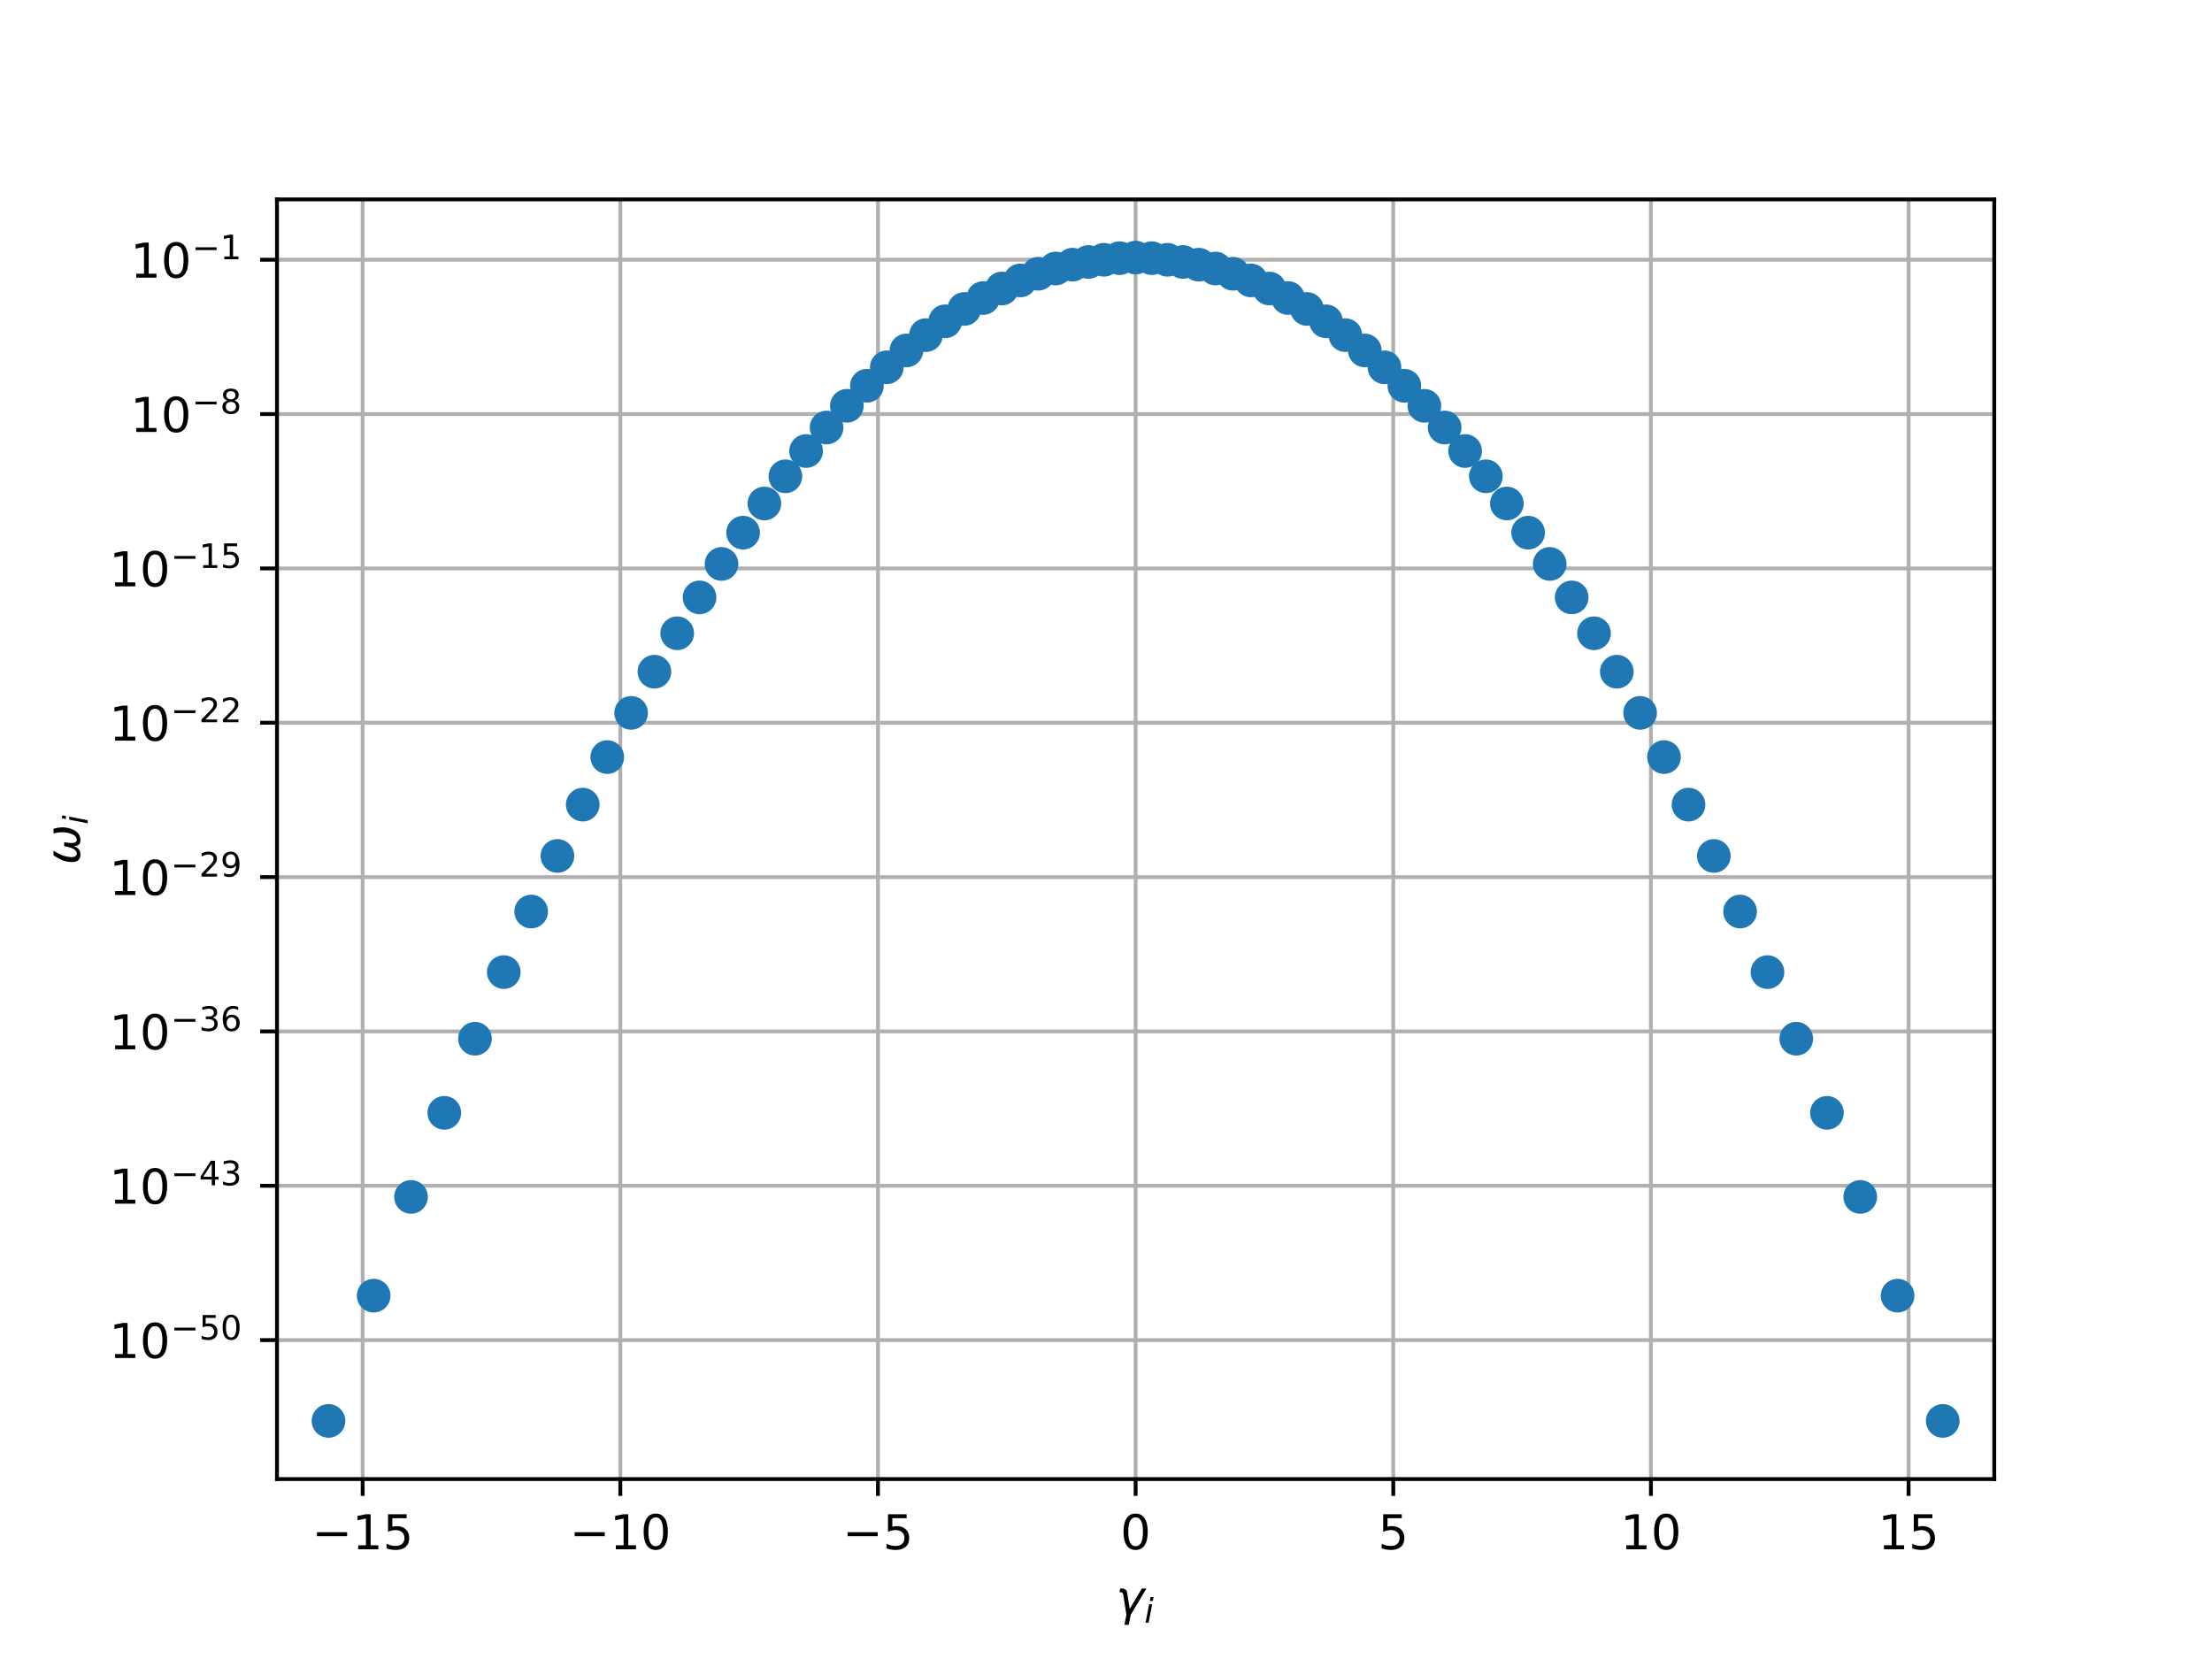 <?xml version="1.0" encoding="utf-8" standalone="no"?>
<!DOCTYPE svg PUBLIC "-//W3C//DTD SVG 1.1//EN"
  "http://www.w3.org/Graphics/SVG/1.1/DTD/svg11.dtd">
<!-- Created with matplotlib (http://matplotlib.org/) -->
<svg height="345pt" version="1.1" viewBox="0 0 460 345" width="460pt" xmlns="http://www.w3.org/2000/svg" xmlns:xlink="http://www.w3.org/1999/xlink">
 <defs>
  <style type="text/css">
*{stroke-linecap:butt;stroke-linejoin:round;}
  </style>
 </defs>
 <g id="figure_1">
  <g id="patch_1">
   <path d="M 0 345.6 
L 460.8 345.6 
L 460.8 0 
L 0 0 
z
" style="fill:#ffffff;"/>
  </g>
  <g id="axes_1">
   <g id="patch_2">
    <path d="M 57.6 307.584 
L 414.72 307.584 
L 414.72 41.472 
L 57.6 41.472 
z
" style="fill:#ffffff;"/>
   </g>
   <g id="matplotlib.axis_1">
    <g id="xtick_1">
     <g id="line2d_1">
      <path clip-path="url(#pfd6969b1b3)" d="M 75.418 307.584 
L 75.418 41.472 
" style="fill:none;stroke:#b0b0b0;stroke-linecap:square;stroke-width:0.8;"/>
     </g>
     <g id="line2d_2">
      <defs>
       <path d="M 0 0 
L 0 3.5 
" id="m5c54ee8b3c" style="stroke:#000000;stroke-width:0.8;"/>
      </defs>
      <g>
       <use style="stroke:#000000;stroke-width:0.8;" x="75.418" xlink:href="#m5c54ee8b3c" y="307.584"/>
      </g>
     </g>
     <g id="text_1">
      <!-- −15 -->
      <defs>
       <path d="M 10.594 35.5 
L 73.188 35.5 
L 73.188 27.203 
L 10.594 27.203 
z
" id="DejaVuSans-2212"/>
       <path d="M 12.406 8.297 
L 28.516 8.297 
L 28.516 63.922 
L 10.984 60.406 
L 10.984 69.391 
L 28.422 72.906 
L 38.281 72.906 
L 38.281 8.297 
L 54.391 8.297 
L 54.391 0 
L 12.406 0 
z
" id="DejaVuSans-31"/>
       <path d="M 10.797 72.906 
L 49.516 72.906 
L 49.516 64.594 
L 19.828 64.594 
L 19.828 46.734 
Q 21.969 47.469 24.109 47.828 
Q 26.266 48.188 28.422 48.188 
Q 40.625 48.188 47.75 41.5 
Q 54.891 34.812 54.891 23.391 
Q 54.891 11.625 47.562 5.094 
Q 40.234 -1.422 26.906 -1.422 
Q 22.312 -1.422 17.547 -0.641 
Q 12.797 0.141 7.719 1.703 
L 7.719 11.625 
Q 12.109 9.234 16.797 8.062 
Q 21.484 6.891 26.703 6.891 
Q 35.156 6.891 40.078 11.328 
Q 45.016 15.766 45.016 23.391 
Q 45.016 31 40.078 35.438 
Q 35.156 39.891 26.703 39.891 
Q 22.75 39.891 18.812 39.016 
Q 14.891 38.141 10.797 36.281 
z
" id="DejaVuSans-35"/>
      </defs>
      <g transform="translate(64.866 322.182)scale(0.1 -0.1)">
       <use xlink:href="#DejaVuSans-2212"/>
       <use x="83.789" xlink:href="#DejaVuSans-31"/>
       <use x="147.412" xlink:href="#DejaVuSans-35"/>
      </g>
     </g>
    </g>
    <g id="xtick_2">
     <g id="line2d_3">
      <path clip-path="url(#pfd6969b1b3)" d="M 128.999 307.584 
L 128.999 41.472 
" style="fill:none;stroke:#b0b0b0;stroke-linecap:square;stroke-width:0.8;"/>
     </g>
     <g id="line2d_4">
      <g>
       <use style="stroke:#000000;stroke-width:0.8;" x="128.999" xlink:href="#m5c54ee8b3c" y="307.584"/>
      </g>
     </g>
     <g id="text_2">
      <!-- −10 -->
      <defs>
       <path d="M 31.781 66.406 
Q 24.172 66.406 20.328 58.906 
Q 16.5 51.422 16.5 36.375 
Q 16.5 21.391 20.328 13.891 
Q 24.172 6.391 31.781 6.391 
Q 39.453 6.391 43.281 13.891 
Q 47.125 21.391 47.125 36.375 
Q 47.125 51.422 43.281 58.906 
Q 39.453 66.406 31.781 66.406 
M 31.781 74.219 
Q 44.047 74.219 50.516 64.516 
Q 56.984 54.828 56.984 36.375 
Q 56.984 17.969 50.516 8.266 
Q 44.047 -1.422 31.781 -1.422 
Q 19.531 -1.422 13.062 8.266 
Q 6.594 17.969 6.594 36.375 
Q 6.594 54.828 13.062 64.516 
Q 19.531 74.219 31.781 74.219 
" id="DejaVuSans-30"/>
      </defs>
      <g transform="translate(118.446 322.182)scale(0.1 -0.1)">
       <use xlink:href="#DejaVuSans-2212"/>
       <use x="83.789" xlink:href="#DejaVuSans-31"/>
       <use x="147.412" xlink:href="#DejaVuSans-30"/>
      </g>
     </g>
    </g>
    <g id="xtick_3">
     <g id="line2d_5">
      <path clip-path="url(#pfd6969b1b3)" d="M 182.579 307.584 
L 182.579 41.472 
" style="fill:none;stroke:#b0b0b0;stroke-linecap:square;stroke-width:0.8;"/>
     </g>
     <g id="line2d_6">
      <g>
       <use style="stroke:#000000;stroke-width:0.8;" x="182.579" xlink:href="#m5c54ee8b3c" y="307.584"/>
      </g>
     </g>
     <g id="text_3">
      <!-- −5 -->
      <g transform="translate(175.208 322.182)scale(0.1 -0.1)">
       <use xlink:href="#DejaVuSans-2212"/>
       <use x="83.789" xlink:href="#DejaVuSans-35"/>
      </g>
     </g>
    </g>
    <g id="xtick_4">
     <g id="line2d_7">
      <path clip-path="url(#pfd6969b1b3)" d="M 236.16 307.584 
L 236.16 41.472 
" style="fill:none;stroke:#b0b0b0;stroke-linecap:square;stroke-width:0.8;"/>
     </g>
     <g id="line2d_8">
      <g>
       <use style="stroke:#000000;stroke-width:0.8;" x="236.16" xlink:href="#m5c54ee8b3c" y="307.584"/>
      </g>
     </g>
     <g id="text_4">
      <!-- 0 -->
      <g transform="translate(232.979 322.182)scale(0.1 -0.1)">
       <use xlink:href="#DejaVuSans-30"/>
      </g>
     </g>
    </g>
    <g id="xtick_5">
     <g id="line2d_9">
      <path clip-path="url(#pfd6969b1b3)" d="M 289.741 307.584 
L 289.741 41.472 
" style="fill:none;stroke:#b0b0b0;stroke-linecap:square;stroke-width:0.8;"/>
     </g>
     <g id="line2d_10">
      <g>
       <use style="stroke:#000000;stroke-width:0.8;" x="289.741" xlink:href="#m5c54ee8b3c" y="307.584"/>
      </g>
     </g>
     <g id="text_5">
      <!-- 5 -->
      <g transform="translate(286.559 322.182)scale(0.1 -0.1)">
       <use xlink:href="#DejaVuSans-35"/>
      </g>
     </g>
    </g>
    <g id="xtick_6">
     <g id="line2d_11">
      <path clip-path="url(#pfd6969b1b3)" d="M 343.321 307.584 
L 343.321 41.472 
" style="fill:none;stroke:#b0b0b0;stroke-linecap:square;stroke-width:0.8;"/>
     </g>
     <g id="line2d_12">
      <g>
       <use style="stroke:#000000;stroke-width:0.8;" x="343.321" xlink:href="#m5c54ee8b3c" y="307.584"/>
      </g>
     </g>
     <g id="text_6">
      <!-- 10 -->
      <g transform="translate(336.959 322.182)scale(0.1 -0.1)">
       <use xlink:href="#DejaVuSans-31"/>
       <use x="63.623" xlink:href="#DejaVuSans-30"/>
      </g>
     </g>
    </g>
    <g id="xtick_7">
     <g id="line2d_13">
      <path clip-path="url(#pfd6969b1b3)" d="M 396.902 307.584 
L 396.902 41.472 
" style="fill:none;stroke:#b0b0b0;stroke-linecap:square;stroke-width:0.8;"/>
     </g>
     <g id="line2d_14">
      <g>
       <use style="stroke:#000000;stroke-width:0.8;" x="396.902" xlink:href="#m5c54ee8b3c" y="307.584"/>
      </g>
     </g>
     <g id="text_7">
      <!-- 15 -->
      <g transform="translate(390.539 322.182)scale(0.1 -0.1)">
       <use xlink:href="#DejaVuSans-31"/>
       <use x="63.623" xlink:href="#DejaVuSans-35"/>
      </g>
     </g>
    </g>
    <g id="text_8">
     <!-- $\gamma_i$ -->
     <defs>
      <path d="M 23.297 46.094 
L 28.719 12.312 
L 54 54.688 
L 63.531 54.688 
L 30.812 0 
L 26.766 -20.797 
L 17.781 -20.797 
L 21.828 0 
L 15.438 40.828 
Q 14.453 46.969 9.812 46.969 
L 7.422 46.969 
L 8.891 54.688 
L 12.312 54.688 
Q 21.922 54.688 23.297 46.094 
" id="DejaVuSans-Oblique-3b3"/>
      <path d="M 18.312 75.984 
L 27.297 75.984 
L 25.094 64.594 
L 16.109 64.594 
z
M 14.203 54.688 
L 23.188 54.688 
L 12.5 0 
L 3.516 0 
z
" id="DejaVuSans-Oblique-69"/>
     </defs>
     <g transform="translate(232.06 335.84)scale(0.1 -0.1)">
      <use transform="translate(0 0.312)" xlink:href="#DejaVuSans-Oblique-3b3"/>
      <use transform="translate(59.18 -16.094)scale(0.7)" xlink:href="#DejaVuSans-Oblique-69"/>
     </g>
    </g>
   </g>
   <g id="matplotlib.axis_2">
    <g id="ytick_1">
     <g id="line2d_15">
      <path clip-path="url(#pfd6969b1b3)" d="M 57.6 278.686 
L 414.72 278.686 
" style="fill:none;stroke:#b0b0b0;stroke-linecap:square;stroke-width:0.8;"/>
     </g>
     <g id="line2d_16">
      <defs>
       <path d="M 0 0 
L -3.5 0 
" id="mee9cddf065" style="stroke:#000000;stroke-width:0.8;"/>
      </defs>
      <g>
       <use style="stroke:#000000;stroke-width:0.8;" x="57.6" xlink:href="#mee9cddf065" y="278.686"/>
      </g>
     </g>
     <g id="text_9">
      <!-- ${10^{-50}}$ -->
      <g transform="translate(22.7 282.485)scale(0.1 -0.1)">
       <use transform="translate(0 0.766)" xlink:href="#DejaVuSans-31"/>
       <use transform="translate(63.623 0.766)" xlink:href="#DejaVuSans-30"/>
       <use transform="translate(128.203 39.047)scale(0.7)" xlink:href="#DejaVuSans-2212"/>
       <use transform="translate(186.855 39.047)scale(0.7)" xlink:href="#DejaVuSans-35"/>
       <use transform="translate(231.392 39.047)scale(0.7)" xlink:href="#DejaVuSans-30"/>
      </g>
     </g>
    </g>
    <g id="ytick_2">
     <g id="line2d_17">
      <path clip-path="url(#pfd6969b1b3)" d="M 57.6 246.589 
L 414.72 246.589 
" style="fill:none;stroke:#b0b0b0;stroke-linecap:square;stroke-width:0.8;"/>
     </g>
     <g id="line2d_18">
      <g>
       <use style="stroke:#000000;stroke-width:0.8;" x="57.6" xlink:href="#mee9cddf065" y="246.589"/>
      </g>
     </g>
     <g id="text_10">
      <!-- ${10^{-43}}$ -->
      <defs>
       <path d="M 37.797 64.312 
L 12.891 25.391 
L 37.797 25.391 
z
M 35.203 72.906 
L 47.609 72.906 
L 47.609 25.391 
L 58.016 25.391 
L 58.016 17.188 
L 47.609 17.188 
L 47.609 0 
L 37.797 0 
L 37.797 17.188 
L 4.891 17.188 
L 4.891 26.703 
z
" id="DejaVuSans-34"/>
       <path d="M 40.578 39.312 
Q 47.656 37.797 51.625 33 
Q 55.609 28.219 55.609 21.188 
Q 55.609 10.406 48.188 4.484 
Q 40.766 -1.422 27.094 -1.422 
Q 22.516 -1.422 17.656 -0.516 
Q 12.797 0.391 7.625 2.203 
L 7.625 11.719 
Q 11.719 9.328 16.594 8.109 
Q 21.484 6.891 26.812 6.891 
Q 36.078 6.891 40.938 10.547 
Q 45.797 14.203 45.797 21.188 
Q 45.797 27.641 41.281 31.266 
Q 36.766 34.906 28.719 34.906 
L 20.219 34.906 
L 20.219 43.016 
L 29.109 43.016 
Q 36.375 43.016 40.234 45.922 
Q 44.094 48.828 44.094 54.297 
Q 44.094 59.906 40.109 62.906 
Q 36.141 65.922 28.719 65.922 
Q 24.656 65.922 20.016 65.031 
Q 15.375 64.156 9.812 62.312 
L 9.812 71.094 
Q 15.438 72.656 20.344 73.438 
Q 25.25 74.219 29.594 74.219 
Q 40.828 74.219 47.359 69.109 
Q 53.906 64.016 53.906 55.328 
Q 53.906 49.266 50.438 45.094 
Q 46.969 40.922 40.578 39.312 
" id="DejaVuSans-33"/>
      </defs>
      <g transform="translate(22.7 250.389)scale(0.1 -0.1)">
       <use transform="translate(0 0.766)" xlink:href="#DejaVuSans-31"/>
       <use transform="translate(63.623 0.766)" xlink:href="#DejaVuSans-30"/>
       <use transform="translate(128.203 39.047)scale(0.7)" xlink:href="#DejaVuSans-2212"/>
       <use transform="translate(186.855 39.047)scale(0.7)" xlink:href="#DejaVuSans-34"/>
       <use transform="translate(231.392 39.047)scale(0.7)" xlink:href="#DejaVuSans-33"/>
      </g>
     </g>
    </g>
    <g id="ytick_3">
     <g id="line2d_19">
      <path clip-path="url(#pfd6969b1b3)" d="M 57.6 214.493 
L 414.72 214.493 
" style="fill:none;stroke:#b0b0b0;stroke-linecap:square;stroke-width:0.8;"/>
     </g>
     <g id="line2d_20">
      <g>
       <use style="stroke:#000000;stroke-width:0.8;" x="57.6" xlink:href="#mee9cddf065" y="214.493"/>
      </g>
     </g>
     <g id="text_11">
      <!-- ${10^{-36}}$ -->
      <defs>
       <path d="M 33.016 40.375 
Q 26.375 40.375 22.484 35.828 
Q 18.609 31.297 18.609 23.391 
Q 18.609 15.531 22.484 10.953 
Q 26.375 6.391 33.016 6.391 
Q 39.656 6.391 43.531 10.953 
Q 47.406 15.531 47.406 23.391 
Q 47.406 31.297 43.531 35.828 
Q 39.656 40.375 33.016 40.375 
M 52.594 71.297 
L 52.594 62.312 
Q 48.875 64.062 45.094 64.984 
Q 41.312 65.922 37.594 65.922 
Q 27.828 65.922 22.672 59.328 
Q 17.531 52.734 16.797 39.406 
Q 19.672 43.656 24.016 45.922 
Q 28.375 48.188 33.594 48.188 
Q 44.578 48.188 50.953 41.516 
Q 57.328 34.859 57.328 23.391 
Q 57.328 12.156 50.688 5.359 
Q 44.047 -1.422 33.016 -1.422 
Q 20.359 -1.422 13.672 8.266 
Q 6.984 17.969 6.984 36.375 
Q 6.984 53.656 15.188 63.938 
Q 23.391 74.219 37.203 74.219 
Q 40.922 74.219 44.703 73.484 
Q 48.484 72.75 52.594 71.297 
" id="DejaVuSans-36"/>
      </defs>
      <g transform="translate(22.7 218.292)scale(0.1 -0.1)">
       <use transform="translate(0 0.766)" xlink:href="#DejaVuSans-31"/>
       <use transform="translate(63.623 0.766)" xlink:href="#DejaVuSans-30"/>
       <use transform="translate(128.203 39.047)scale(0.7)" xlink:href="#DejaVuSans-2212"/>
       <use transform="translate(186.855 39.047)scale(0.7)" xlink:href="#DejaVuSans-33"/>
       <use transform="translate(231.392 39.047)scale(0.7)" xlink:href="#DejaVuSans-36"/>
      </g>
     </g>
    </g>
    <g id="ytick_4">
     <g id="line2d_21">
      <path clip-path="url(#pfd6969b1b3)" d="M 57.6 182.397 
L 414.72 182.397 
" style="fill:none;stroke:#b0b0b0;stroke-linecap:square;stroke-width:0.8;"/>
     </g>
     <g id="line2d_22">
      <g>
       <use style="stroke:#000000;stroke-width:0.8;" x="57.6" xlink:href="#mee9cddf065" y="182.397"/>
      </g>
     </g>
     <g id="text_12">
      <!-- ${10^{-29}}$ -->
      <defs>
       <path d="M 19.188 8.297 
L 53.609 8.297 
L 53.609 0 
L 7.328 0 
L 7.328 8.297 
Q 12.938 14.109 22.625 23.891 
Q 32.328 33.688 34.812 36.531 
Q 39.547 41.844 41.422 45.531 
Q 43.312 49.219 43.312 52.781 
Q 43.312 58.594 39.234 62.25 
Q 35.156 65.922 28.609 65.922 
Q 23.969 65.922 18.812 64.312 
Q 13.672 62.703 7.812 59.422 
L 7.812 69.391 
Q 13.766 71.781 18.938 73 
Q 24.125 74.219 28.422 74.219 
Q 39.75 74.219 46.484 68.547 
Q 53.219 62.891 53.219 53.422 
Q 53.219 48.922 51.531 44.891 
Q 49.859 40.875 45.406 35.406 
Q 44.188 33.984 37.641 27.219 
Q 31.109 20.453 19.188 8.297 
" id="DejaVuSans-32"/>
       <path d="M 10.984 1.516 
L 10.984 10.5 
Q 14.703 8.734 18.5 7.812 
Q 22.312 6.891 25.984 6.891 
Q 35.75 6.891 40.891 13.453 
Q 46.047 20.016 46.781 33.406 
Q 43.953 29.203 39.594 26.953 
Q 35.25 24.703 29.984 24.703 
Q 19.047 24.703 12.672 31.312 
Q 6.297 37.938 6.297 49.422 
Q 6.297 60.641 12.938 67.422 
Q 19.578 74.219 30.609 74.219 
Q 43.266 74.219 49.922 64.516 
Q 56.594 54.828 56.594 36.375 
Q 56.594 19.141 48.406 8.859 
Q 40.234 -1.422 26.422 -1.422 
Q 22.703 -1.422 18.891 -0.688 
Q 15.094 0.047 10.984 1.516 
M 30.609 32.422 
Q 37.25 32.422 41.125 36.953 
Q 45.016 41.5 45.016 49.422 
Q 45.016 57.281 41.125 61.844 
Q 37.25 66.406 30.609 66.406 
Q 23.969 66.406 20.094 61.844 
Q 16.219 57.281 16.219 49.422 
Q 16.219 41.5 20.094 36.953 
Q 23.969 32.422 30.609 32.422 
" id="DejaVuSans-39"/>
      </defs>
      <g transform="translate(22.7 186.196)scale(0.1 -0.1)">
       <use transform="translate(0 0.766)" xlink:href="#DejaVuSans-31"/>
       <use transform="translate(63.623 0.766)" xlink:href="#DejaVuSans-30"/>
       <use transform="translate(128.203 39.047)scale(0.7)" xlink:href="#DejaVuSans-2212"/>
       <use transform="translate(186.855 39.047)scale(0.7)" xlink:href="#DejaVuSans-32"/>
       <use transform="translate(231.381 39.047)scale(0.7)" xlink:href="#DejaVuSans-39"/>
      </g>
     </g>
    </g>
    <g id="ytick_5">
     <g id="line2d_23">
      <path clip-path="url(#pfd6969b1b3)" d="M 57.6 150.3 
L 414.72 150.3 
" style="fill:none;stroke:#b0b0b0;stroke-linecap:square;stroke-width:0.8;"/>
     </g>
     <g id="line2d_24">
      <g>
       <use style="stroke:#000000;stroke-width:0.8;" x="57.6" xlink:href="#mee9cddf065" y="150.3"/>
      </g>
     </g>
     <g id="text_13">
      <!-- ${10^{-22}}$ -->
      <g transform="translate(22.7 154.1)scale(0.1 -0.1)">
       <use transform="translate(0 0.766)" xlink:href="#DejaVuSans-31"/>
       <use transform="translate(63.623 0.766)" xlink:href="#DejaVuSans-30"/>
       <use transform="translate(128.203 39.047)scale(0.7)" xlink:href="#DejaVuSans-2212"/>
       <use transform="translate(186.855 39.047)scale(0.7)" xlink:href="#DejaVuSans-32"/>
       <use transform="translate(231.392 39.047)scale(0.7)" xlink:href="#DejaVuSans-32"/>
      </g>
     </g>
    </g>
    <g id="ytick_6">
     <g id="line2d_25">
      <path clip-path="url(#pfd6969b1b3)" d="M 57.6 118.204 
L 414.72 118.204 
" style="fill:none;stroke:#b0b0b0;stroke-linecap:square;stroke-width:0.8;"/>
     </g>
     <g id="line2d_26">
      <g>
       <use style="stroke:#000000;stroke-width:0.8;" x="57.6" xlink:href="#mee9cddf065" y="118.204"/>
      </g>
     </g>
     <g id="text_14">
      <!-- ${10^{-15}}$ -->
      <g transform="translate(22.7 122.003)scale(0.1 -0.1)">
       <use transform="translate(0 0.684)" xlink:href="#DejaVuSans-31"/>
       <use transform="translate(63.623 0.684)" xlink:href="#DejaVuSans-30"/>
       <use transform="translate(128.203 38.966)scale(0.7)" xlink:href="#DejaVuSans-2212"/>
       <use transform="translate(186.855 38.966)scale(0.7)" xlink:href="#DejaVuSans-31"/>
       <use transform="translate(231.392 38.966)scale(0.7)" xlink:href="#DejaVuSans-35"/>
      </g>
     </g>
    </g>
    <g id="ytick_7">
     <g id="line2d_27">
      <path clip-path="url(#pfd6969b1b3)" d="M 57.6 86.108 
L 414.72 86.108 
" style="fill:none;stroke:#b0b0b0;stroke-linecap:square;stroke-width:0.8;"/>
     </g>
     <g id="line2d_28">
      <g>
       <use style="stroke:#000000;stroke-width:0.8;" x="57.6" xlink:href="#mee9cddf065" y="86.108"/>
      </g>
     </g>
     <g id="text_15">
      <!-- ${10^{-8}}$ -->
      <defs>
       <path d="M 31.781 34.625 
Q 24.75 34.625 20.719 30.859 
Q 16.703 27.094 16.703 20.516 
Q 16.703 13.922 20.719 10.156 
Q 24.75 6.391 31.781 6.391 
Q 38.812 6.391 42.859 10.172 
Q 46.922 13.969 46.922 20.516 
Q 46.922 27.094 42.891 30.859 
Q 38.875 34.625 31.781 34.625 
M 21.922 38.812 
Q 15.578 40.375 12.031 44.719 
Q 8.5 49.078 8.5 55.328 
Q 8.5 64.062 14.719 69.141 
Q 20.953 74.219 31.781 74.219 
Q 42.672 74.219 48.875 69.141 
Q 55.078 64.062 55.078 55.328 
Q 55.078 49.078 51.531 44.719 
Q 48 40.375 41.703 38.812 
Q 48.828 37.156 52.797 32.312 
Q 56.781 27.484 56.781 20.516 
Q 56.781 9.906 50.312 4.234 
Q 43.844 -1.422 31.781 -1.422 
Q 19.734 -1.422 13.25 4.234 
Q 6.781 9.906 6.781 20.516 
Q 6.781 27.484 10.781 32.312 
Q 14.797 37.156 21.922 38.812 
M 18.312 54.391 
Q 18.312 48.734 21.844 45.562 
Q 25.391 42.391 31.781 42.391 
Q 38.141 42.391 41.719 45.562 
Q 45.312 48.734 45.312 54.391 
Q 45.312 60.062 41.719 63.234 
Q 38.141 66.406 31.781 66.406 
Q 25.391 66.406 21.844 63.234 
Q 18.312 60.062 18.312 54.391 
" id="DejaVuSans-38"/>
      </defs>
      <g transform="translate(27.1 89.907)scale(0.1 -0.1)">
       <use transform="translate(0 0.766)" xlink:href="#DejaVuSans-31"/>
       <use transform="translate(63.623 0.766)" xlink:href="#DejaVuSans-30"/>
       <use transform="translate(128.203 39.047)scale(0.7)" xlink:href="#DejaVuSans-2212"/>
       <use transform="translate(186.855 39.047)scale(0.7)" xlink:href="#DejaVuSans-38"/>
      </g>
     </g>
    </g>
    <g id="ytick_8">
     <g id="line2d_29">
      <path clip-path="url(#pfd6969b1b3)" d="M 57.6 54.011 
L 414.72 54.011 
" style="fill:none;stroke:#b0b0b0;stroke-linecap:square;stroke-width:0.8;"/>
     </g>
     <g id="line2d_30">
      <g>
       <use style="stroke:#000000;stroke-width:0.8;" x="57.6" xlink:href="#mee9cddf065" y="54.011"/>
      </g>
     </g>
     <g id="text_16">
      <!-- ${10^{-1}}$ -->
      <g transform="translate(27.1 57.81)scale(0.1 -0.1)">
       <use transform="translate(0 0.684)" xlink:href="#DejaVuSans-31"/>
       <use transform="translate(63.623 0.684)" xlink:href="#DejaVuSans-30"/>
       <use transform="translate(128.203 38.966)scale(0.7)" xlink:href="#DejaVuSans-2212"/>
       <use transform="translate(186.855 38.966)scale(0.7)" xlink:href="#DejaVuSans-31"/>
      </g>
     </g>
    </g>
    <g id="text_17">
     <!-- $\omega_i$ -->
     <defs>
      <path d="M 21.391 -1.422 
Q 1.125 -1.422 6.781 27.594 
Q 8.984 39.062 19.625 54.688 
L 29.297 54.688 
Q 19.234 39.062 17 27.344 
Q 12.797 6.203 23.734 6.203 
Q 33.844 6.203 38.719 32.469 
L 47.016 32.469 
Q 41.703 6.062 51.812 6.203 
Q 62.703 6.297 66.797 27.344 
Q 69.047 39.062 65.141 54.688 
L 74.812 54.688 
Q 79.297 39.062 77.094 27.594 
Q 71.531 -1.469 51.219 -1.422 
Q 37.938 -1.375 39.109 13.188 
Q 34.281 -1.422 21.391 -1.422 
" id="DejaVuSans-Oblique-3c9"/>
     </defs>
     <g transform="translate(16.62 179.828)rotate(-90)scale(0.1 -0.1)">
      <use transform="translate(0 0.312)" xlink:href="#DejaVuSans-Oblique-3c9"/>
      <use transform="translate(83.74 -16.094)scale(0.7)" xlink:href="#DejaVuSans-Oblique-69"/>
     </g>
    </g>
   </g>
   <g id="line2d_31">
    <defs>
     <path d="M 0 3 
C 0.796 3 1.559 2.684 2.121 2.121 
C 2.684 1.559 3 0.796 3 0 
C 3 -0.796 2.684 -1.559 2.121 -2.121 
C 1.559 -2.684 0.796 -3 0 -3 
C -0.796 -3 -1.559 -2.684 -2.121 -2.121 
C -2.684 -1.559 -3 -0.796 -3 0 
C -3 0.796 -2.684 1.559 -2.121 2.121 
C -1.559 2.684 -0.796 3 0 3 
z
" id="mc7ad85ab87" style="stroke:#1f77b4;"/>
    </defs>
    <g clip-path="url(#pfd6969b1b3)">
     <use style="fill:#1f77b4;stroke:#1f77b4;" x="68.316" xlink:href="#mc7ad85ab87" y="295.488"/>
     <use style="fill:#1f77b4;stroke:#1f77b4;" x="386.849" xlink:href="#mc7ad85ab87" y="248.907"/>
     <use style="fill:#1f77b4;stroke:#1f77b4;" x="131.247" xlink:href="#mc7ad85ab87" y="148.247"/>
     <use style="fill:#1f77b4;stroke:#1f77b4;" x="150.043" xlink:href="#mc7ad85ab87" y="117.273"/>
     <use style="fill:#1f77b4;stroke:#1f77b4;" x="361.861" xlink:href="#mc7ad85ab87" y="189.558"/>
     <use style="fill:#1f77b4;stroke:#1f77b4;" x="136.091" xlink:href="#mc7ad85ab87" y="139.684"/>
     <use style="fill:#1f77b4;stroke:#1f77b4;" x="394.614" xlink:href="#mc7ad85ab87" y="269.441"/>
     <use style="fill:#1f77b4;stroke:#1f77b4;" x="379.926" xlink:href="#mc7ad85ab87" y="231.42"/>
     <use style="fill:#1f77b4;stroke:#1f77b4;" x="263.971" xlink:href="#mc7ad85ab87" y="59.998"/>
     <use style="fill:#1f77b4;stroke:#1f77b4;" x="367.555" xlink:href="#mc7ad85ab87" y="202.158"/>
     <use style="fill:#1f77b4;stroke:#1f77b4;" x="351.139" xlink:href="#mc7ad85ab87" y="167.328"/>
     <use style="fill:#1f77b4;stroke:#1f77b4;" x="121.181" xlink:href="#mc7ad85ab87" y="167.328"/>
     <use style="fill:#1f77b4;stroke:#1f77b4;" x="110.459" xlink:href="#mc7ad85ab87" y="189.558"/>
     <use style="fill:#1f77b4;stroke:#1f77b4;" x="77.706" xlink:href="#mc7ad85ab87" y="269.441"/>
     <use style="fill:#1f77b4;stroke:#1f77b4;" x="356.403" xlink:href="#mc7ad85ab87" y="177.997"/>
     <use style="fill:#1f77b4;stroke:#1f77b4;" x="92.394" xlink:href="#mc7ad85ab87" y="231.42"/>
     <use style="fill:#1f77b4;stroke:#1f77b4;" x="85.471" xlink:href="#mc7ad85ab87" y="248.907"/>
     <use style="fill:#1f77b4;stroke:#1f77b4;" x="283.821" xlink:href="#mc7ad85ab87" y="72.879"/>
     <use style="fill:#1f77b4;stroke:#1f77b4;" x="215.915" xlink:href="#mc7ad85ab87" y="56.929"/>
     <use style="fill:#1f77b4;stroke:#1f77b4;" x="275.756" xlink:href="#mc7ad85ab87" y="66.816"/>
     <use style="fill:#1f77b4;stroke:#1f77b4;" x="404.004" xlink:href="#mc7ad85ab87" y="295.488"/>
     <use style="fill:#1f77b4;stroke:#1f77b4;" x="308.995" xlink:href="#mc7ad85ab87" y="99.052"/>
     <use style="fill:#1f77b4;stroke:#1f77b4;" x="104.765" xlink:href="#mc7ad85ab87" y="202.158"/>
     <use style="fill:#1f77b4;stroke:#1f77b4;" x="196.564" xlink:href="#mc7ad85ab87" y="66.816"/>
     <use style="fill:#1f77b4;stroke:#1f77b4;" x="223.029" xlink:href="#mc7ad85ab87" y="55.043"/>
     <use style="fill:#1f77b4;stroke:#1f77b4;" x="145.477" xlink:href="#mc7ad85ab87" y="124.237"/>
     <use style="fill:#1f77b4;stroke:#1f77b4;" x="242.769" xlink:href="#mc7ad85ab87" y="54.025"/>
     <use style="fill:#1f77b4;stroke:#1f77b4;" x="304.684" xlink:href="#mc7ad85ab87" y="93.793"/>
     <use style="fill:#1f77b4;stroke:#1f77b4;" x="140.83" xlink:href="#mc7ad85ab87" y="131.695"/>
     <use style="fill:#1f77b4;stroke:#1f77b4;" x="115.917" xlink:href="#mc7ad85ab87" y="177.997"/>
     <use style="fill:#1f77b4;stroke:#1f77b4;" x="341.073" xlink:href="#mc7ad85ab87" y="148.247"/>
     <use style="fill:#1f77b4;stroke:#1f77b4;" x="326.843" xlink:href="#mc7ad85ab87" y="124.237"/>
     <use style="fill:#1f77b4;stroke:#1f77b4;" x="256.405" xlink:href="#mc7ad85ab87" y="56.929"/>
     <use style="fill:#1f77b4;stroke:#1f77b4;" x="346.037" xlink:href="#mc7ad85ab87" y="157.439"/>
     <use style="fill:#1f77b4;stroke:#1f77b4;" x="167.636" xlink:href="#mc7ad85ab87" y="93.793"/>
     <use style="fill:#1f77b4;stroke:#1f77b4;" x="184.409" xlink:href="#mc7ad85ab87" y="76.385"/>
     <use style="fill:#1f77b4;stroke:#1f77b4;" x="296.21" xlink:href="#mc7ad85ab87" y="84.39"/>
     <use style="fill:#1f77b4;stroke:#1f77b4;" x="287.911" xlink:href="#mc7ad85ab87" y="76.385"/>
     <use style="fill:#1f77b4;stroke:#1f77b4;" x="313.36" xlink:href="#mc7ad85ab87" y="104.705"/>
     <use style="fill:#1f77b4;stroke:#1f77b4;" x="180.28" xlink:href="#mc7ad85ab87" y="80.219"/>
     <use style="fill:#1f77b4;stroke:#1f77b4;" x="204.467" xlink:href="#mc7ad85ab87" y="61.974"/>
     <use style="fill:#1f77b4;stroke:#1f77b4;" x="208.349" xlink:href="#mc7ad85ab87" y="59.998"/>
     <use style="fill:#1f77b4;stroke:#1f77b4;" x="279.769" xlink:href="#mc7ad85ab87" y="69.691"/>
     <use style="fill:#1f77b4;stroke:#1f77b4;" x="331.49" xlink:href="#mc7ad85ab87" y="131.695"/>
     <use style="fill:#1f77b4;stroke:#1f77b4;" x="373.546" xlink:href="#mc7ad85ab87" y="216.008"/>
     <use style="fill:#1f77b4;stroke:#1f77b4;" x="212.171" xlink:href="#mc7ad85ab87" y="58.317"/>
     <use style="fill:#1f77b4;stroke:#1f77b4;" x="300.424" xlink:href="#mc7ad85ab87" y="88.911"/>
     <use style="fill:#1f77b4;stroke:#1f77b4;" x="236.16" xlink:href="#mc7ad85ab87" y="53.568"/>
     <use style="fill:#1f77b4;stroke:#1f77b4;" x="260.149" xlink:href="#mc7ad85ab87" y="58.317"/>
     <use style="fill:#1f77b4;stroke:#1f77b4;" x="154.534" xlink:href="#mc7ad85ab87" y="110.771"/>
     <use style="fill:#1f77b4;stroke:#1f77b4;" x="158.96" xlink:href="#mc7ad85ab87" y="104.705"/>
     <use style="fill:#1f77b4;stroke:#1f77b4;" x="192.551" xlink:href="#mc7ad85ab87" y="69.691"/>
     <use style="fill:#1f77b4;stroke:#1f77b4;" x="126.283" xlink:href="#mc7ad85ab87" y="157.439"/>
     <use style="fill:#1f77b4;stroke:#1f77b4;" x="271.783" xlink:href="#mc7ad85ab87" y="64.245"/>
     <use style="fill:#1f77b4;stroke:#1f77b4;" x="252.771" xlink:href="#mc7ad85ab87" y="55.84"/>
     <use style="fill:#1f77b4;stroke:#1f77b4;" x="200.537" xlink:href="#mc7ad85ab87" y="64.245"/>
     <use style="fill:#1f77b4;stroke:#1f77b4;" x="226.333" xlink:href="#mc7ad85ab87" y="54.477"/>
     <use style="fill:#1f77b4;stroke:#1f77b4;" x="188.499" xlink:href="#mc7ad85ab87" y="72.879"/>
     <use style="fill:#1f77b4;stroke:#1f77b4;" x="245.987" xlink:href="#mc7ad85ab87" y="54.477"/>
     <use style="fill:#1f77b4;stroke:#1f77b4;" x="249.291" xlink:href="#mc7ad85ab87" y="55.043"/>
     <use style="fill:#1f77b4;stroke:#1f77b4;" x="176.11" xlink:href="#mc7ad85ab87" y="84.39"/>
     <use style="fill:#1f77b4;stroke:#1f77b4;" x="98.774" xlink:href="#mc7ad85ab87" y="216.008"/>
     <use style="fill:#1f77b4;stroke:#1f77b4;" x="232.819" xlink:href="#mc7ad85ab87" y="53.691"/>
     <use style="fill:#1f77b4;stroke:#1f77b4;" x="267.853" xlink:href="#mc7ad85ab87" y="61.974"/>
     <use style="fill:#1f77b4;stroke:#1f77b4;" x="163.325" xlink:href="#mc7ad85ab87" y="99.052"/>
     <use style="fill:#1f77b4;stroke:#1f77b4;" x="239.501" xlink:href="#mc7ad85ab87" y="53.691"/>
     <use style="fill:#1f77b4;stroke:#1f77b4;" x="336.229" xlink:href="#mc7ad85ab87" y="139.684"/>
     <use style="fill:#1f77b4;stroke:#1f77b4;" x="229.551" xlink:href="#mc7ad85ab87" y="54.025"/>
     <use style="fill:#1f77b4;stroke:#1f77b4;" x="292.04" xlink:href="#mc7ad85ab87" y="80.219"/>
     <use style="fill:#1f77b4;stroke:#1f77b4;" x="322.277" xlink:href="#mc7ad85ab87" y="117.273"/>
     <use style="fill:#1f77b4;stroke:#1f77b4;" x="171.896" xlink:href="#mc7ad85ab87" y="88.911"/>
     <use style="fill:#1f77b4;stroke:#1f77b4;" x="317.786" xlink:href="#mc7ad85ab87" y="110.771"/>
     <use style="fill:#1f77b4;stroke:#1f77b4;" x="219.549" xlink:href="#mc7ad85ab87" y="55.84"/>
    </g>
   </g>
   <g id="patch_3">
    <path d="M 57.6 307.584 
L 57.6 41.472 
" style="fill:none;stroke:#000000;stroke-linecap:square;stroke-linejoin:miter;stroke-width:0.8;"/>
   </g>
   <g id="patch_4">
    <path d="M 414.72 307.584 
L 414.72 41.472 
" style="fill:none;stroke:#000000;stroke-linecap:square;stroke-linejoin:miter;stroke-width:0.8;"/>
   </g>
   <g id="patch_5">
    <path d="M 57.6 307.584 
L 414.72 307.584 
" style="fill:none;stroke:#000000;stroke-linecap:square;stroke-linejoin:miter;stroke-width:0.8;"/>
   </g>
   <g id="patch_6">
    <path d="M 57.6 41.472 
L 414.72 41.472 
" style="fill:none;stroke:#000000;stroke-linecap:square;stroke-linejoin:miter;stroke-width:0.8;"/>
   </g>
  </g>
 </g>
 <defs>
  <clipPath id="pfd6969b1b3">
   <rect height="266.112" width="357.12" x="57.6" y="41.472"/>
  </clipPath>
 </defs>
</svg>

